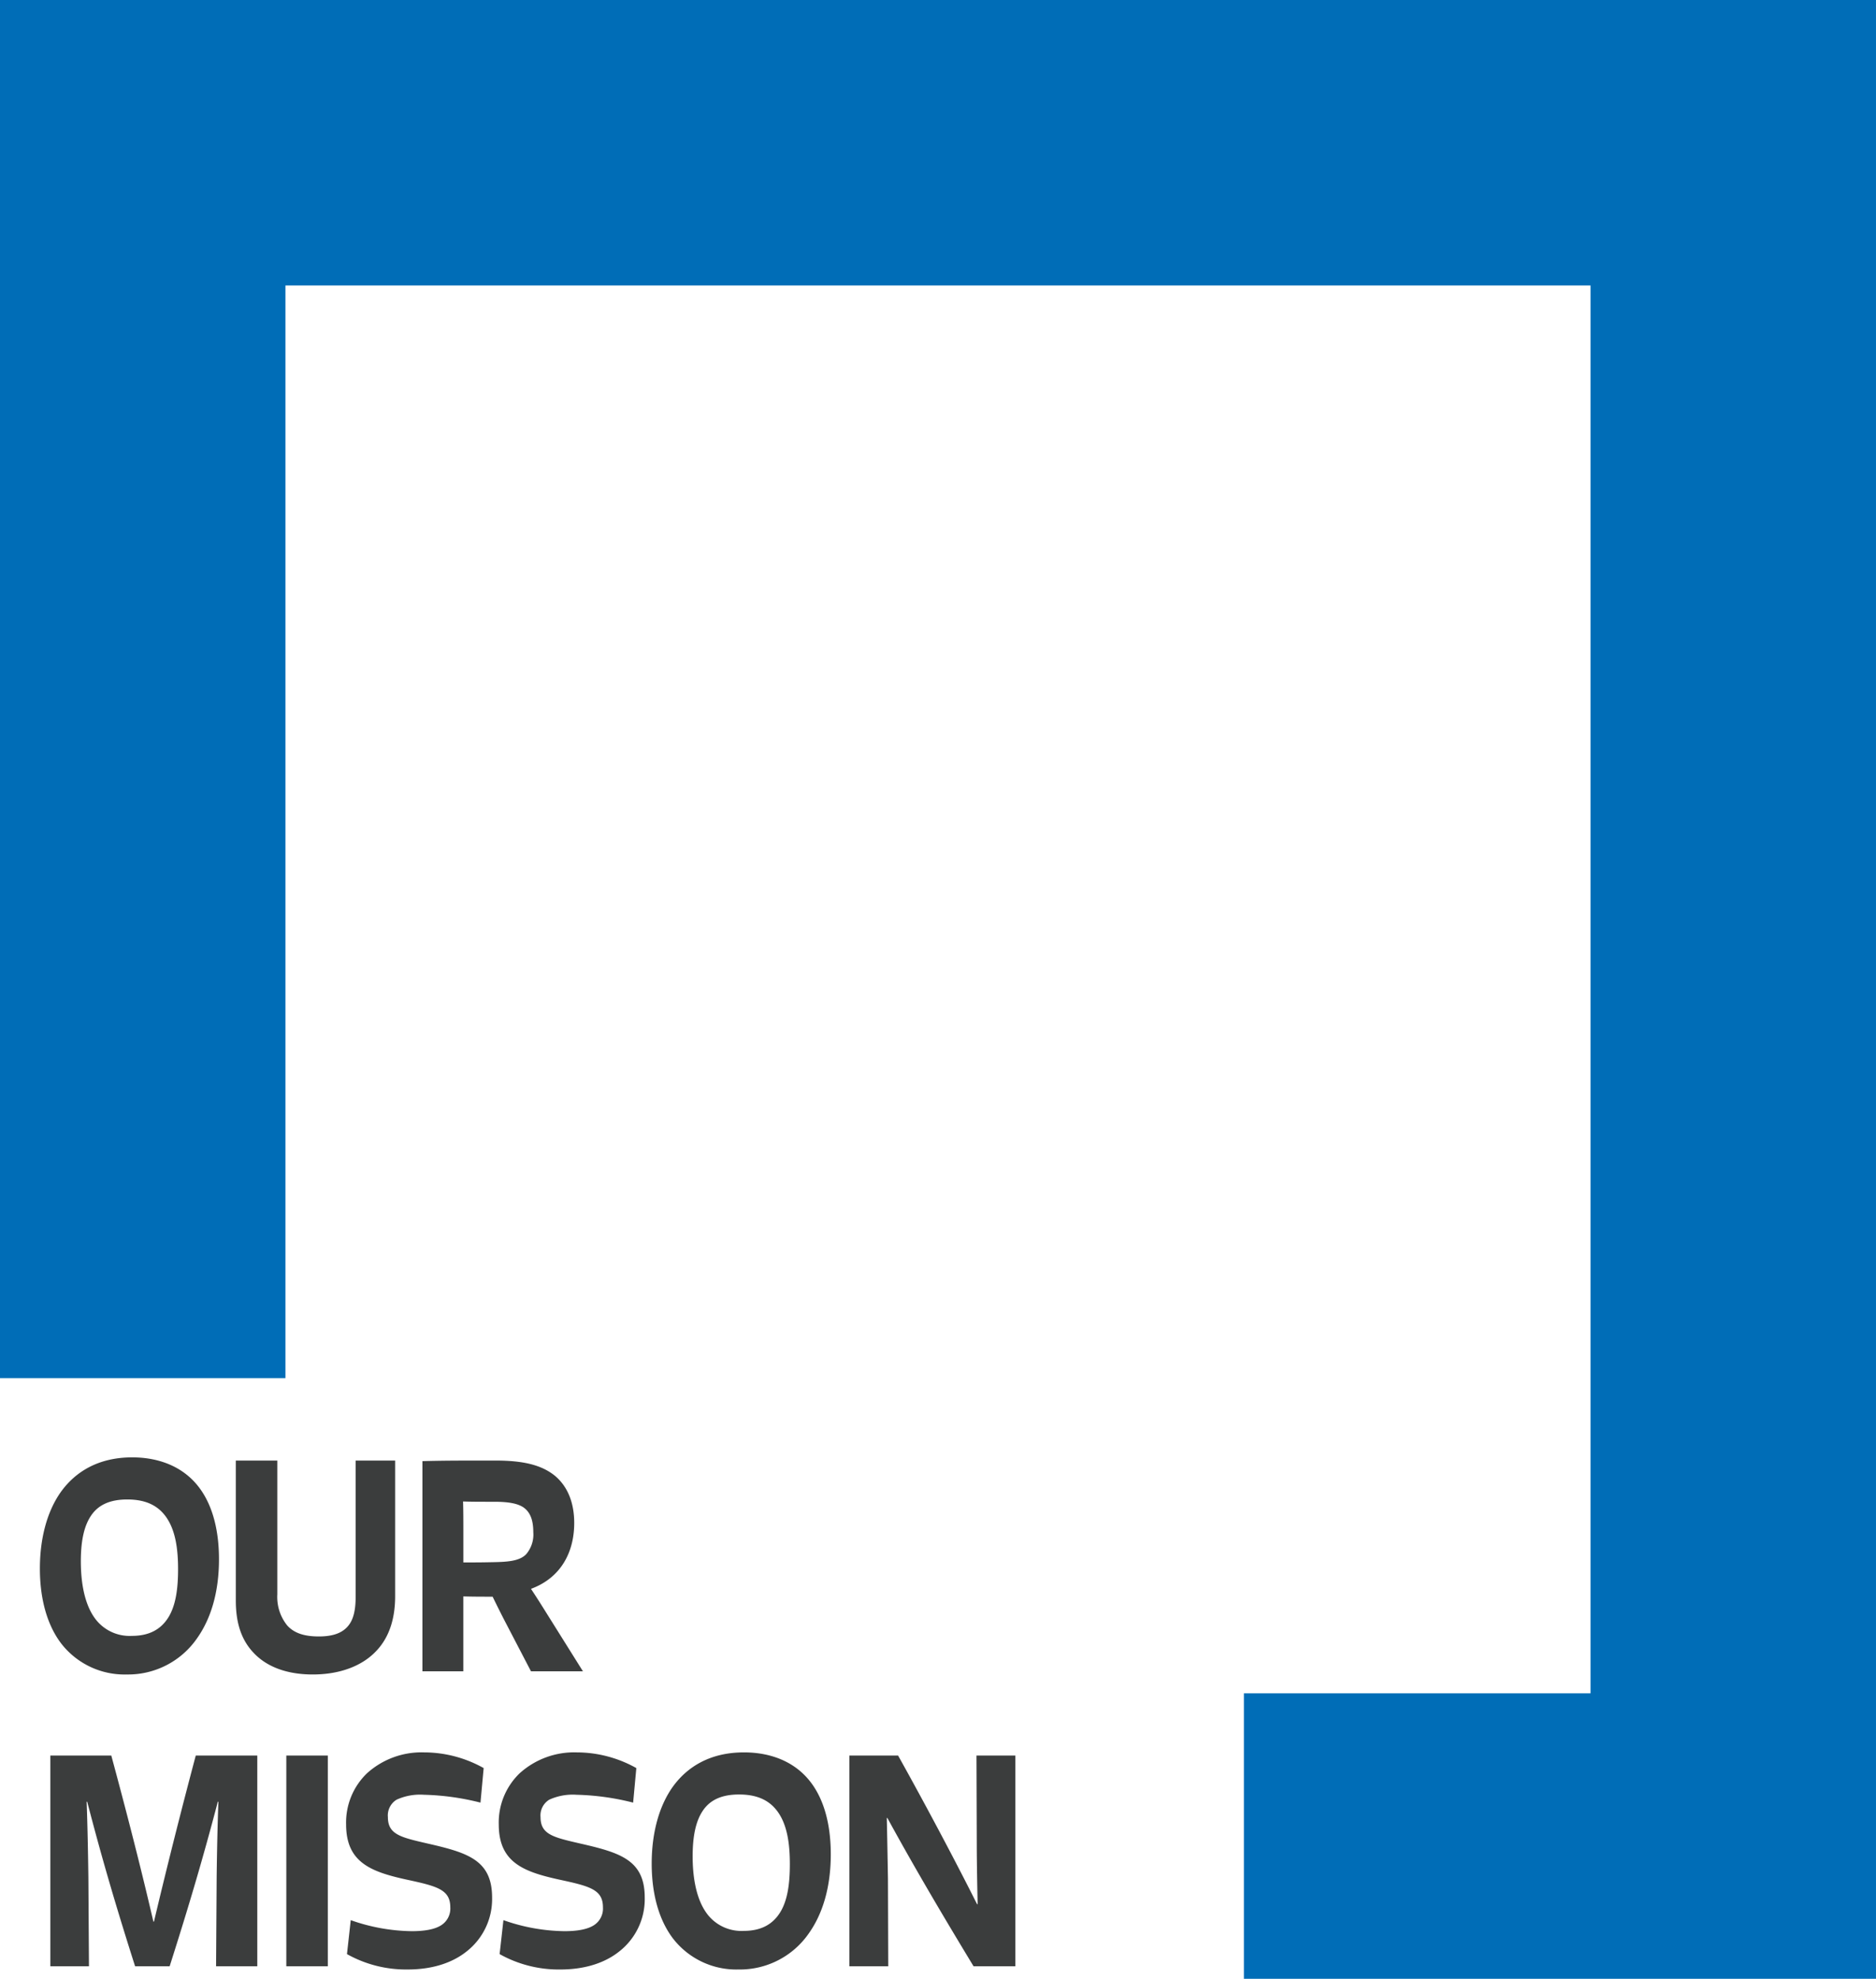 <?xml version="1.0" encoding="UTF-8"?> <svg xmlns="http://www.w3.org/2000/svg" width="394.296" height="415.864" viewBox="0 0 394.296 415.864"><g transform="translate(-281.529 -1899.001)"><path d="M562.663,455.372H429.809v-60h72.854V99.508h-274.3V329.144h-60V39.508h394.3Z" transform="translate(113.161 1859.493)" fill="#006db7"></path><path d="M20.618.671A17.608,17.608,0,0,0,35.38-6.893c2.867-4.026,4.636-9.577,4.636-16.653,0-6.893-1.708-12.2-4.7-15.738-3.294-3.9-8.174-5.673-13.542-5.673-7.137,0-11.834,3.05-14.762,6.954-3.172,4.27-4.636,10.187-4.636,16.409,0,6.4,1.525,11.9,4.514,15.8A16.83,16.83,0,0,0,20.618.671Zm1.1-8.113a9.025,9.025,0,0,1-7.93-3.9c-2.074-2.989-2.806-7.381-2.806-11.773,0-4.453.732-7.5,2.135-9.577,1.586-2.379,4.148-3.416,7.625-3.416,3.416,0,6.039.976,7.869,3.294,2.318,2.928,2.806,7.259,2.806,11.346,0,4.392-.549,7.625-1.952,10C27.816-8.723,25.254-7.442,21.716-7.442ZM52.277-44.286H43.554v29.4c0,4.087.854,7.93,3.66,10.919C49.959-.976,54.229.671,59.719.671c5.978,0,10.492-1.952,13.237-4.819,3.05-3.111,4.087-7.32,4.087-11.651V-44.286h-8.3v28.548c0,2.806-.427,4.88-1.647,6.283C65.636-7.747,63.318-7.32,61-7.32c-2.867,0-5.124-.61-6.649-2.318a9.54,9.54,0,0,1-2.074-6.527Zm45.628,8.662c2.989,0,4.941.366,6.161,1.22,1.342.976,2.013,2.562,2.013,5.185a6.363,6.363,0,0,1-1.464,4.575c-1.342,1.464-3.843,1.647-6.771,1.708-2.745.061-4.331.061-6.466.061v-6.71c0-2.135,0-4.148-.061-6.1,1.708.061,3.9.061,5.612.061Zm11.041,23.546c-1.1-1.769-2.257-3.6-3.355-5.246,6.283-2.318,9.089-7.686,9.089-13.847,0-3.9-1.159-7.5-4.087-9.943-2.806-2.257-6.649-3.172-12.444-3.172H95.4c-4.026,0-8.418,0-12.627.122V0h8.6V-15.738c2.013.061,4.087.061,6.161.061.793,1.647,1.769,3.6,2.623,5.246L105.591,0H116.51ZM4.575,62h8.113l-.122-18.544c-.061-4.88-.183-11.224-.366-16.043h.122C15.311,38.942,18.3,49.19,22.387,62h7.259c4.087-12.81,7.137-23.18,10.126-34.587h.122c-.183,4.758-.3,10.675-.366,15.738L39.406,62h8.662V17.714H35.136c-3.05,11.468-5.978,23.058-8.784,34.892H26.23C23.485,40.772,20.5,29.243,17.385,17.714H4.575Zm58.316,0V17.714H54.168V62ZM83.143,17.043a17.1,17.1,0,0,0-12.017,4.392,14.356,14.356,0,0,0-4.392,10.736c0,7.93,5.124,9.943,12.627,11.59,6.466,1.4,9.272,2.074,9.272,5.856a4.15,4.15,0,0,1-1.769,3.66c-1.4.976-3.66,1.342-6.344,1.342A39.777,39.777,0,0,1,67.71,52.3l-.793,7.137a25.409,25.409,0,0,0,12.749,3.233c5.551,0,9.638-1.586,12.383-3.782a13.957,13.957,0,0,0,5.368-11.346c0-7.808-5.063-9.394-13.3-11.285-5.8-1.342-8.6-1.891-8.6-5.612a3.88,3.88,0,0,1,1.83-3.66,11.868,11.868,0,0,1,5.734-1.037A53.294,53.294,0,0,1,94.977,27.6l.671-7.259A25.68,25.68,0,0,0,83.143,17.043Zm32.086,0a17.1,17.1,0,0,0-12.017,4.392A14.356,14.356,0,0,0,98.82,32.171c0,7.93,5.124,9.943,12.627,11.59,6.466,1.4,9.272,2.074,9.272,5.856a4.15,4.15,0,0,1-1.769,3.66c-1.4.976-3.66,1.342-6.344,1.342A39.777,39.777,0,0,1,99.8,52.3L99,59.438a25.409,25.409,0,0,0,12.749,3.233c5.551,0,9.638-1.586,12.383-3.782A13.957,13.957,0,0,0,129.5,47.543c0-7.808-5.063-9.394-13.3-11.285-5.8-1.342-8.6-1.891-8.6-5.612a3.88,3.88,0,0,1,1.83-3.66,11.868,11.868,0,0,1,5.734-1.037A53.294,53.294,0,0,1,127.063,27.6l.671-7.259A25.68,25.68,0,0,0,115.229,17.043Zm33.977,45.628a17.608,17.608,0,0,0,14.762-7.564c2.867-4.026,4.636-9.577,4.636-16.653,0-6.893-1.708-12.2-4.7-15.738-3.294-3.9-8.174-5.673-13.542-5.673-7.137,0-11.834,3.05-14.762,6.954-3.172,4.27-4.636,10.187-4.636,16.409,0,6.405,1.525,11.9,4.514,15.8A16.83,16.83,0,0,0,149.206,62.671Zm1.1-8.113a9.025,9.025,0,0,1-7.93-3.9c-2.074-2.989-2.806-7.381-2.806-11.773,0-4.453.732-7.5,2.135-9.577,1.586-2.379,4.148-3.416,7.625-3.416,3.416,0,6.039.976,7.869,3.294C159.515,32.11,160,36.441,160,40.528c0,4.392-.549,7.625-1.952,10C156.4,53.277,153.842,54.558,150.3,54.558ZM180.682,62l-.061-18.422c-.061-3.782-.183-10.126-.244-12.749h.122c4.636,8.479,9.943,17.69,18.117,31.171H207.4V17.714h-8.174l.061,18.544c0,4.026.122,9.943.183,12.688h-.122c-3.6-7.2-9.76-18.971-16.592-31.232H172.508V62Z" transform="translate(287.538 2250.236)" fill="#3b3d3d"></path></g></svg> 